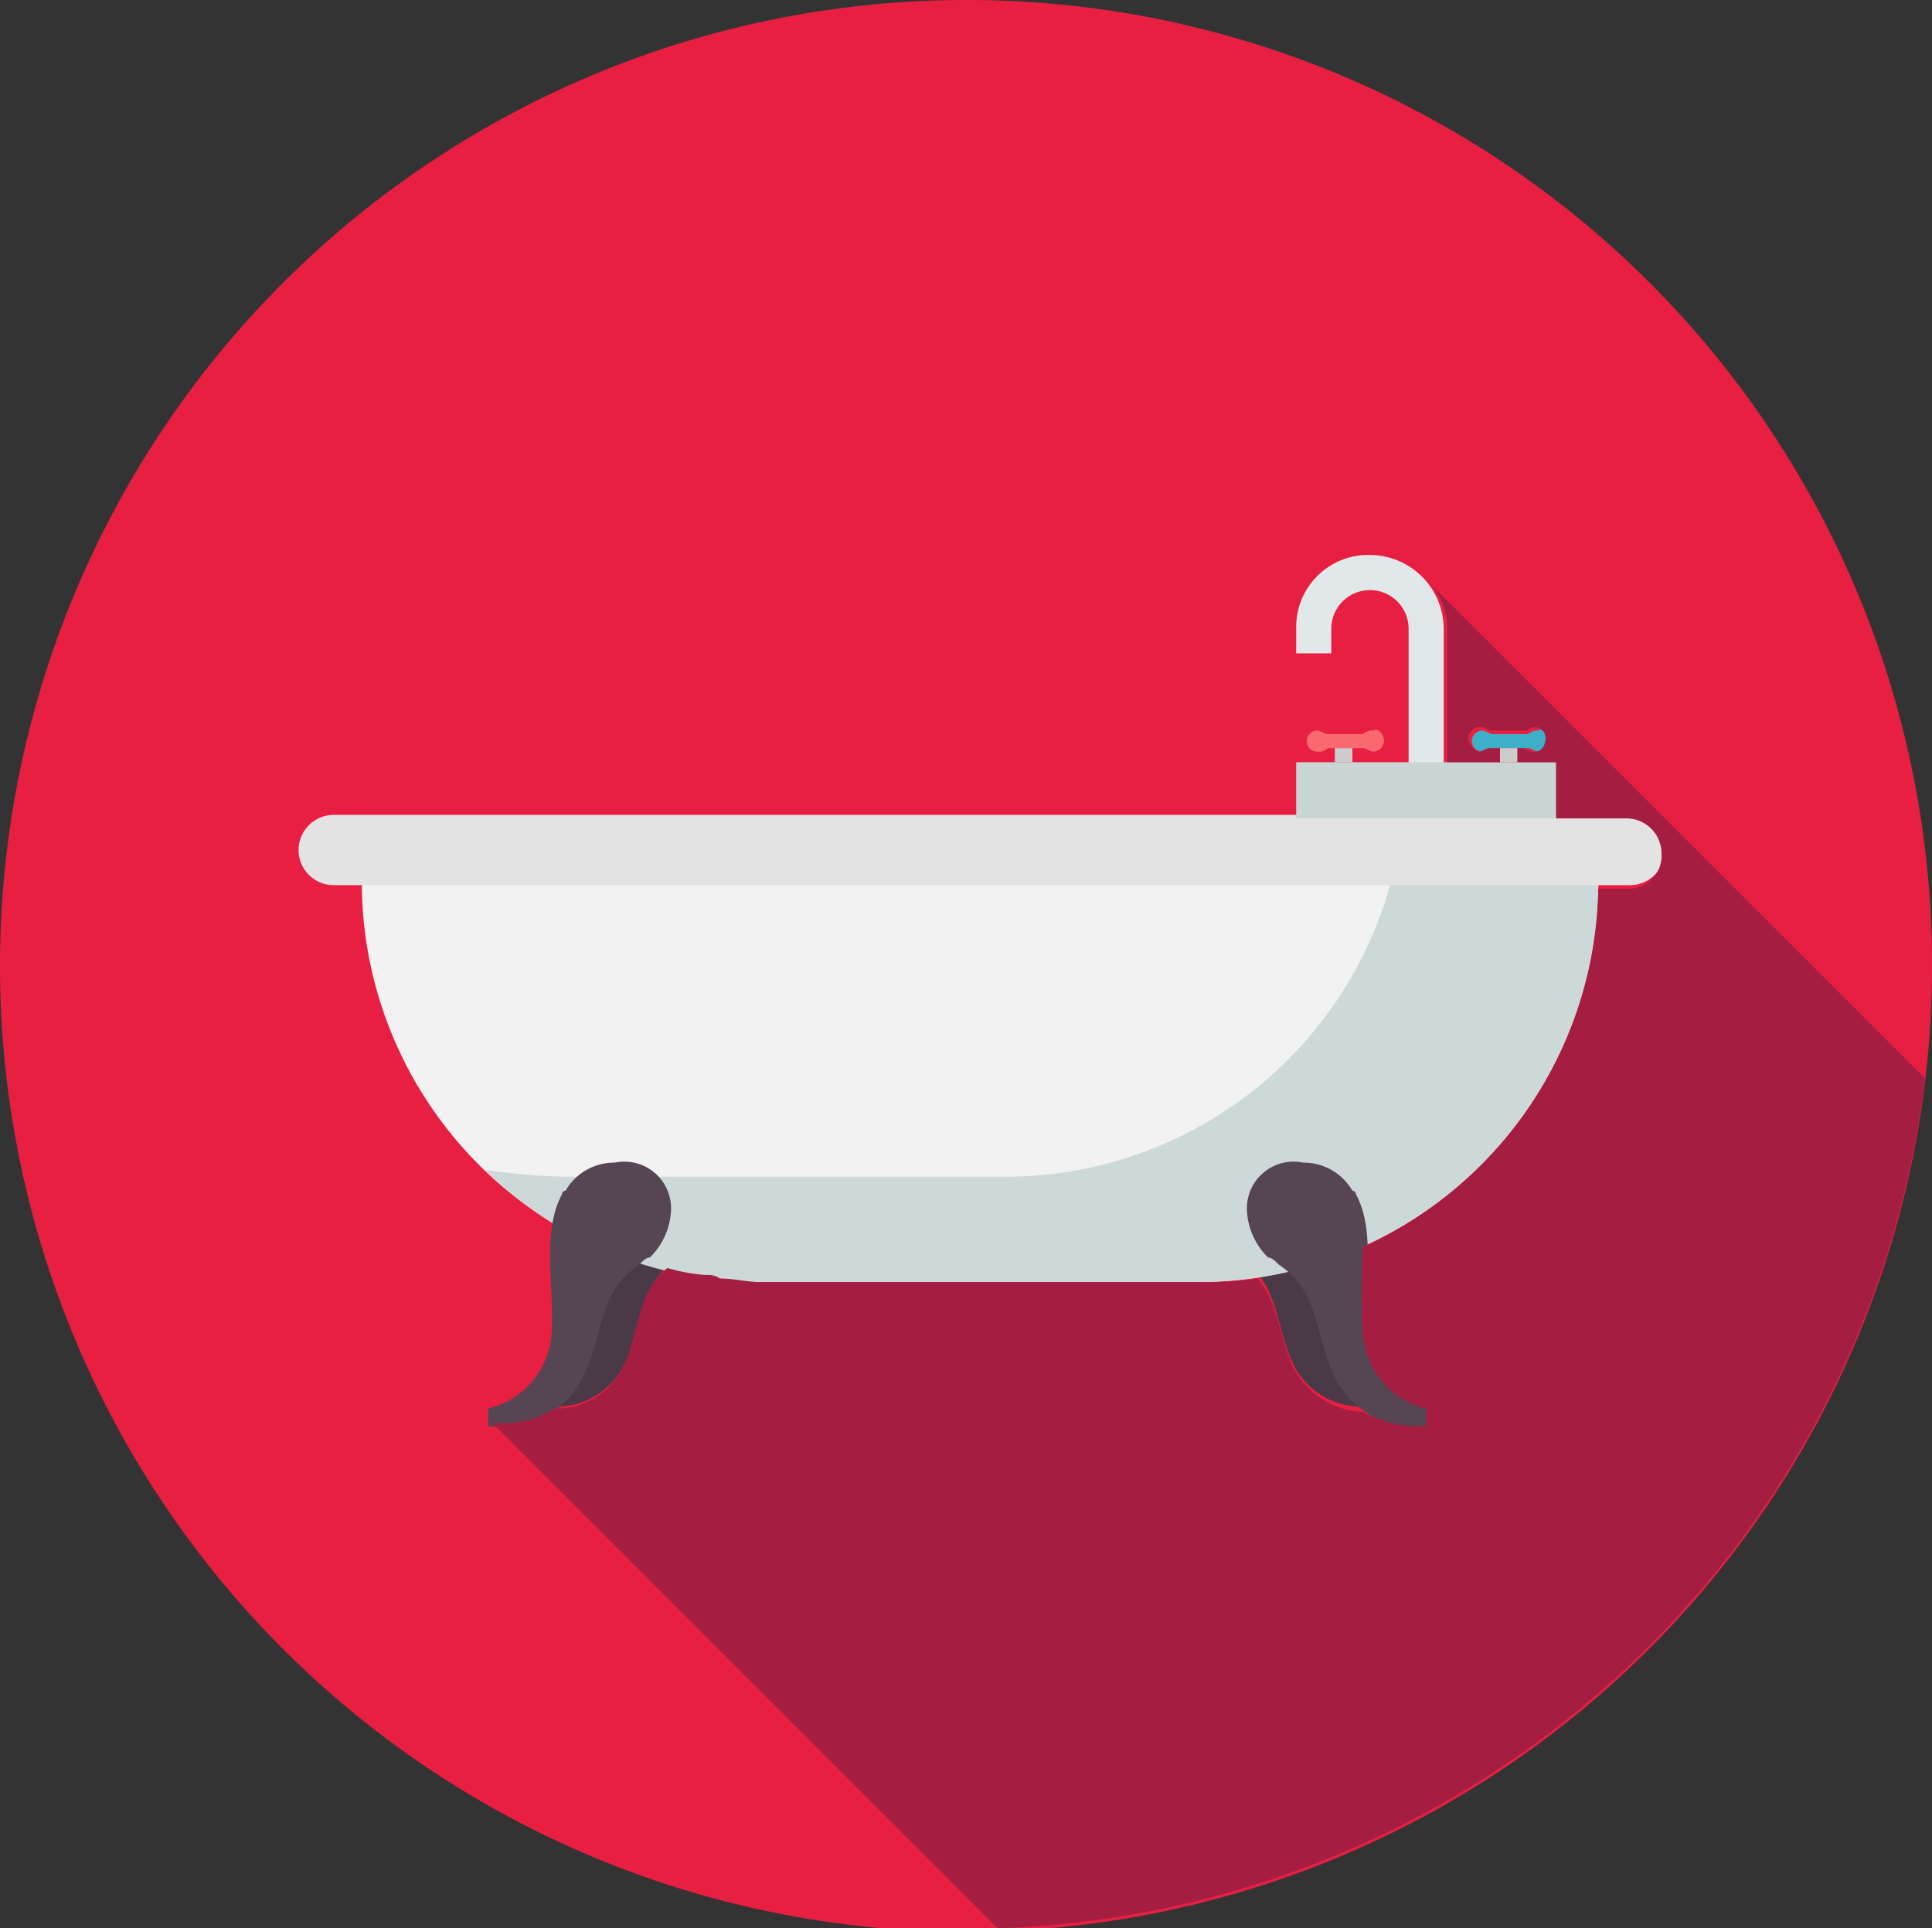 <?xml version="1.0" encoding="UTF-8"?> <svg xmlns="http://www.w3.org/2000/svg" id="Layer_1" data-name="Layer 1" viewBox="0 0 55 54.9"><rect x="0" y="0" width="55" height="54.9" fill="#333333" stroke="none"/><defs><style>.cls-1{fill:#e81f41;}.cls-2{fill:#4a3a47;}.cls-3{fill:#f2f2f2;}.cls-4{fill:#c8d5d6;opacity:0.87;isolation:isolate;}.cls-5{fill:#e3e3e3;}.cls-6{fill:#564553;}.cls-7{fill:#e0e8e9;}.cls-8{fill:#cad5d5;}.cls-9{fill:#3dafc8;}.cls-10{fill:#ccc;}.cls-11{fill:#f86a6f;}.cls-12{fill:#a51e41;}</style></defs><title>newbath</title><path class="cls-1" d="M57.3,30.9A27.5,27.5,0,1,1,29.8,3.4,27.46,27.46,0,0,1,57.3,30.9Z" transform="translate(-2.3 -3.4)"></path><path class="cls-2" d="M22.3,38.1a1.15,1.15,0,0,1-.6,1.1h0a.35.35,0,0,0-.2.1c-1,.7-.9,1.8-1.4,2.9a2.15,2.15,0,0,1-2.4,1.2V43a2.15,2.15,0,0,0,1.6-1.9c.1-1.2-.3-2.6.3-3.6a.1.1,0,0,1,.1-.1,1.39,1.39,0,0,1,1.2-.7A1.37,1.37,0,0,1,22.3,38.1Z" transform="translate(-2.3 -3.4)"></path><path class="cls-2" d="M36.9,38.1a1.15,1.15,0,0,0,.6,1.1h0a.35.35,0,0,1,.2.1c1,.7.9,1.8,1.4,2.9a2.15,2.15,0,0,0,2.4,1.2V43a2.15,2.15,0,0,1-1.6-1.9c-.1-1.2.3-2.6-.3-3.6a.1.1,0,0,0-.1-.1,1.39,1.39,0,0,0-1.2-.7A1.37,1.37,0,0,0,36.9,38.1Z" transform="translate(-2.3 -3.4)"></path><path class="cls-3" d="M47.8,28.5A11.39,11.39,0,0,1,36.4,39.9H24A11.39,11.39,0,0,1,12.6,28.5Z" transform="translate(-2.3 -3.4)"></path><path class="cls-4" d="M47.8,28.5A11.39,11.39,0,0,1,36.4,39.9H24a11.1,11.1,0,0,1-7.9-3.2,16.41,16.41,0,0,0,2.3.2H30.9a11.37,11.37,0,0,0,11-8.4Z" transform="translate(-2.3 -3.4)"></path><path class="cls-5" d="M49.7,27.6a1,1,0,0,0-1-1H11.8a1,1,0,0,0-1,1h0a1,1,0,0,0,1,1H48.7a1,1,0,0,0,1-1Z" transform="translate(-2.3 -3.4)"></path><path class="cls-6" d="M21.4,37.9a2,2,0,0,1-.6,1.3h0c-.1,0-.2.1-.3.2-1.2.8-1,2-1.6,3.2A2.55,2.55,0,0,1,16.2,44v-.5A2.36,2.36,0,0,0,18,41.4c.1-1.3-.3-2.9.3-4a.1.1,0,0,1,.1-.1,1.6,1.6,0,0,1,1.4-.8A1.33,1.33,0,0,1,21.4,37.9Z" transform="translate(-2.3 -3.4)"></path><path class="cls-6" d="M37.8,37.9a2,2,0,0,0,.6,1.3h0c.1,0,.2.1.3.2,1.2.8,1,2,1.6,3.2A2.55,2.55,0,0,0,43,44v-.5a2.36,2.36,0,0,1-1.8-2.1c-.1-1.3.3-2.9-.3-4a.1.1,0,0,0-.1-.1,1.6,1.6,0,0,0-1.4-.8A1.33,1.33,0,0,0,37.8,37.9Z" transform="translate(-2.3 -3.4)"></path><path class="cls-7" d="M43.4,21.3v3.9h-1V21.3a1.1,1.1,0,1,0-2.2,0V22h-1v-.7a2.05,2.05,0,0,1,2.1-2.1A2.11,2.11,0,0,1,43.4,21.3Z" transform="translate(-2.3 -3.4)"></path><rect class="cls-8" x="36.9" y="21.7" width="7.4" height="1.6"></rect><path class="cls-9" d="M46.4,24.5a.32.32,0,0,1-.3.3c-.1,0-.2-.1-.3-.1h-1a.37.37,0,0,1-.3.1.3.3,0,0,1,0-.6c.1,0,.2.1.3.1h1a.37.37,0,0,1,.3-.1C46.2,24.1,46.4,24.3,46.4,24.5Z" transform="translate(-2.3 -3.4)"></path><rect class="cls-10" x="42.7" y="21.3" width="0.5" height="0.4"></rect><path class="cls-11" d="M41.7,24.5a.32.32,0,0,1-.3.3c-.1,0-.2-.1-.3-.1h-1a.37.37,0,0,1-.3.1.3.3,0,0,1,0-.6c.1,0,.2.1.3.1h1a.37.37,0,0,1,.3-.1C41.5,24.1,41.7,24.3,41.7,24.5Z" transform="translate(-2.3 -3.4)"></path><rect class="cls-10" x="38" y="21.3" width="0.5" height="0.4"></rect><path class="cls-12" d="M57.1,34.1A27.49,27.49,0,0,1,30.7,58.3L16.3,43.9a2.83,2.83,0,0,0,1.8-.4,2.13,2.13,0,0,0,2-1.3c.4-1,.4-2.1,1.2-2.7a5.16,5.16,0,0,0,1.1.2.6.6,0,0,1,.4.1c.4,0,.8.1,1.1.1H36.4a9.7,9.7,0,0,0,1.7-.1c.6.7.6,1.6,1,2.5a2.37,2.37,0,0,0,2,1.3,3.42,3.42,0,0,0,1.8.4v-.5a2.36,2.36,0,0,1-1.8-2.1,20.85,20.85,0,0,1,0-2.5,11.41,11.41,0,0,0,6.7-10.2h.8a.94.94,0,0,0,1-1,1,1,0,0,0-1-1h-2V25.1H45.5v-.4h.2a.37.37,0,0,0,.3.1c.2,0,.3-.2.3-.4a.32.32,0,0,0-.3-.3c-.1,0-.2.1-.3.1h-1a.37.37,0,0,0-.3-.1.32.32,0,0,0-.3.3.45.45,0,0,0,.3.4c.1,0,.2-.1.3-.1H45v.4H43.5V21.3A1.9,1.9,0,0,0,43,20Z" transform="translate(-2.3 -3.4)"></path></svg> 